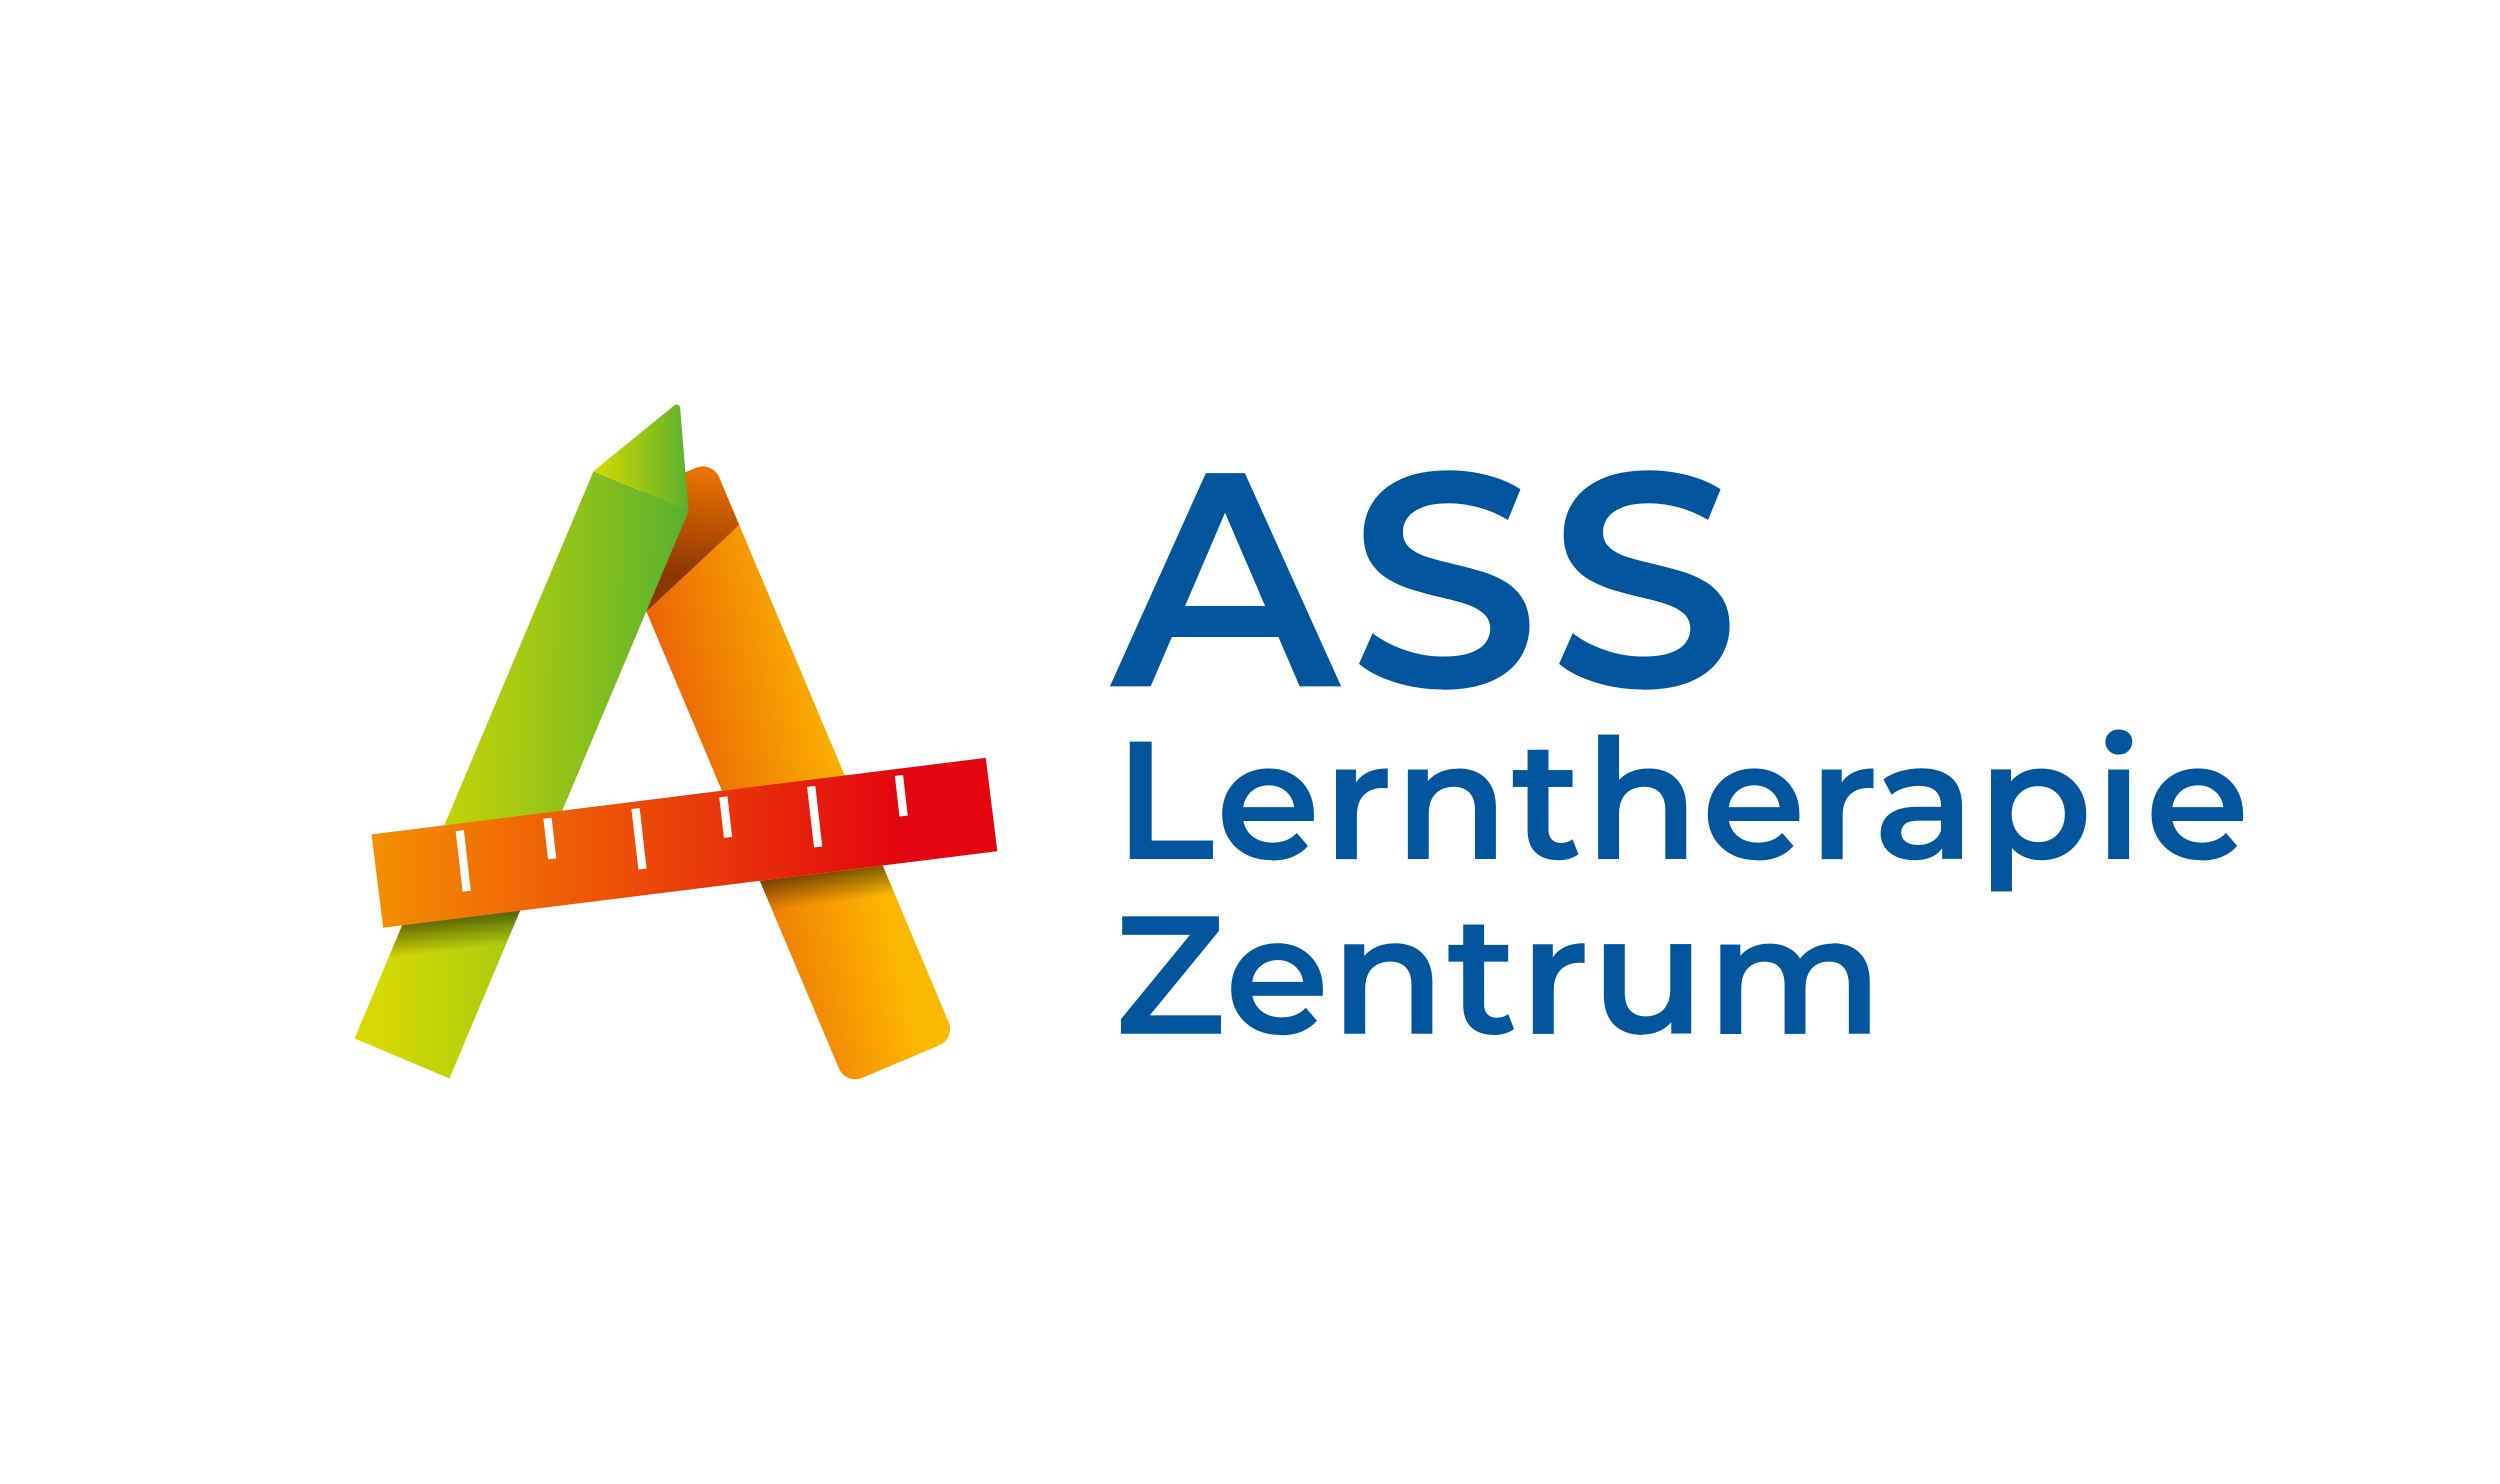 <?xml version="1.0" encoding="UTF-8"?>
<svg id="bg" xmlns="http://www.w3.org/2000/svg" xmlns:xlink="http://www.w3.org/1999/xlink" viewBox="0 0 214 127">
  <defs>
    <style>
      .cls-1 {
        fill: url(#linear-gradient-2);
      }

      .cls-2 {
        fill: #fff;
      }

      .cls-3 {
        fill: url(#linear-gradient-4);
      }

      .cls-4 {
        fill: url(#linear-gradient-3);
      }

      .cls-5 {
        fill: url(#linear-gradient-5);
      }

      .cls-6 {
        fill: #00559d;
      }

      .cls-7 {
        fill: url(#linear-gradient-7);
      }

      .cls-8 {
        fill: url(#linear-gradient-6);
      }

      .cls-9 {
        fill: url(#linear-gradient);
      }
    </style>
    <linearGradient id="linear-gradient" x1="57.4" y1="68.25" x2="75.96" y2="64.07" gradientUnits="userSpaceOnUse">
      <stop offset="0" stop-color="#ea5b06"/>
      <stop offset=".85" stop-color="#fbb800"/>
    </linearGradient>
    <linearGradient id="linear-gradient-2" x1="56.96" y1="52.48" x2="58.07" y2="39.75" gradientUnits="userSpaceOnUse">
      <stop offset=".27" stop-color="#8d3703"/>
      <stop offset="1" stop-color="#ef7500"/>
    </linearGradient>
    <linearGradient id="linear-gradient-3" x1="30.64" y1="66.13" x2="58.64" y2="66.51" gradientTransform="translate(.86 133.21) rotate(-112.85)" gradientUnits="userSpaceOnUse">
      <stop offset="0" stop-color="#dadb00"/>
      <stop offset=".14" stop-color="#cfd703"/>
      <stop offset=".39" stop-color="#b3ce0d"/>
      <stop offset=".72" stop-color="#85bf1d"/>
      <stop offset="1" stop-color="#58b12e"/>
    </linearGradient>
    <linearGradient id="linear-gradient-4" x1="50.81" y1="39.18" x2="58.94" y2="39.18" gradientUnits="userSpaceOnUse">
      <stop offset="0" stop-color="#d7da00"/>
      <stop offset="1" stop-color="#5ab12e"/>
    </linearGradient>
    <linearGradient id="linear-gradient-5" x1="70.69" y1="74.68" x2="71.04" y2="77.48" gradientUnits="userSpaceOnUse">
      <stop offset="0" stop-color="#000" stop-opacity=".5"/>
      <stop offset=".94" stop-color="#000" stop-opacity="0"/>
    </linearGradient>
    <linearGradient id="linear-gradient-6" x1="31.79" y1="72.14" x2="85.36" y2="72.14" gradientTransform="translate(9.36 -6.68) rotate(7.1)" gradientUnits="userSpaceOnUse">
      <stop offset="0" stop-color="#f39000"/>
      <stop offset=".85" stop-color="#e3050f"/>
    </linearGradient>
    <linearGradient id="linear-gradient-7" x1="38.75" y1="78.66" x2="39.25" y2="82.68" gradientUnits="userSpaceOnUse">
      <stop offset="0" stop-color="#000" stop-opacity=".5"/>
      <stop offset=".67" stop-color="#000" stop-opacity="0"/>
    </linearGradient>
  </defs>
  <rect class="cls-2" width="214" height="127"/>
  <g>
    <g>
      <path class="cls-9" d="M71.81,91.46l-19.65-46.64c-.16-.39-.15-.8,0-1.16s.43-.66.81-.82l6.61-2.79c.39-.16.8-.15,1.16,0s.66.43.82.81l19.65,46.64c.16.39.15.8,0,1.16s-.43.66-.81.82l-6.61,2.79c-.39.16-.8.15-1.16,0s-.66-.43-.82-.81Z"/>
      <path class="cls-1" d="M55.32,52.34l-3.17-7.51c-.16-.39-.15-.8,0-1.16s.43-.66.81-.82l6.61-2.79c.39-.16.8-.15,1.16,0s.66.43.82.81l1.72,4.07-7.95,7.4Z"/>
      <rect class="cls-4" x="18.28" y="61.91" width="52.71" height="8.82" transform="translate(123.09 50.94) rotate(112.85)"/>
      <path class="cls-3" d="M50.81,40.32l8.13,3.43-.72-8.85c0-.12-.08-.21-.18-.25s-.21-.03-.31.04l-6.93,5.64Z"/>
      <polygon class="cls-5" points="65.04 75.4 75.56 74.09 76.69 76.78 66.13 77.99 65.04 75.4"/>
      <rect class="cls-8" x="32.09" y="68.12" width="52.98" height="8.05" transform="translate(-8.46 7.79) rotate(-7.1)"/>
      <g>
        <rect class="cls-2" x="39.3" y="71.08" width=".71" height="5.22" transform="translate(-8.15 5.01) rotate(-6.55)"/>
        <rect class="cls-2" x="46.71" y="70.03" width=".71" height="3.5" transform="translate(-7.88 5.84) rotate(-6.55)"/>
        <rect class="cls-2" x="54.34" y="69.19" width=".71" height="5.22" transform="translate(-7.83 6.71) rotate(-6.55)"/>
        <rect class="cls-2" x="61.76" y="68.2" width=".71" height="3.5" transform="translate(-7.57 7.54) rotate(-6.55)"/>
        <rect class="cls-2" x="69.38" y="67.3" width=".71" height="5.22" transform="translate(-7.52 8.41) rotate(-6.55)"/>
        <rect class="cls-2" x="76.8" y="66.36" width=".71" height="3.5" transform="translate(-7.27 9.25) rotate(-6.55)"/>
      </g>
      <polygon class="cls-7" points="44.53 77.95 42.71 82.26 33.29 81.89 34.42 79.21 44.53 77.95"/>
    </g>
    <g>
      <path class="cls-6" d="M95.95,88.49v-1.25l6.49-7.92.22.7h-6.6v-1.58h8.28v1.25l-6.49,7.92-.23-.7h6.9v1.58h-8.57Z"/>
      <path class="cls-6" d="M109.62,88.59c-.85,0-1.6-.17-2.23-.51s-1.13-.81-1.48-1.4-.52-1.27-.52-2.02.17-1.44.51-2.03c.34-.59.81-1.05,1.41-1.39.6-.33,1.28-.5,2.05-.5s1.41.16,2,.49c.58.33,1.04.78,1.38,1.38s.5,1.29.5,2.1c0,.08,0,.16,0,.26,0,.1-.01.19-.02.27h-6.39v-1.19h5.44l-.7.37c0-.44-.08-.83-.27-1.16-.19-.33-.45-.6-.78-.79s-.71-.29-1.14-.29-.83.1-1.16.29-.59.46-.78.8c-.19.34-.28.74-.28,1.2v.29c0,.46.11.87.32,1.22.21.35.51.63.89.82s.82.29,1.32.29c.43,0,.82-.07,1.16-.2.34-.13.65-.34.92-.63l.96,1.11c-.34.4-.78.71-1.3.93-.52.22-1.12.32-1.79.32Z"/>
      <path class="cls-6" d="M119.41,80.74c.61,0,1.16.12,1.64.36.48.24.86.61,1.14,1.1.28.49.42,1.13.42,1.9v4.39h-1.79v-4.16c0-.68-.16-1.19-.48-1.52-.32-.33-.77-.5-1.34-.5-.42,0-.79.09-1.12.26-.33.17-.58.43-.75.77-.18.34-.27.77-.27,1.28v3.87h-1.79v-7.66h1.71v2.07l-.3-.63c.27-.49.66-.86,1.17-1.13.51-.26,1.1-.39,1.77-.39Z"/>
      <path class="cls-6" d="M123.99,82.32v-1.44h5.11v1.44h-5.11ZM127.89,88.59c-.84,0-1.49-.22-1.95-.65-.46-.44-.69-1.08-.69-1.93v-6.87h1.79v6.83c0,.36.09.65.28.85s.45.3.78.3c.4,0,.74-.11,1-.32l.5,1.28c-.21.17-.47.3-.78.39-.31.09-.62.13-.95.13Z"/>
      <path class="cls-6" d="M131.21,88.49v-7.66h1.71v2.11l-.2-.62c.23-.52.59-.91,1.08-1.18.49-.27,1.11-.4,1.84-.4v1.71c-.08-.02-.15-.03-.22-.04-.07,0-.13,0-.2,0-.68,0-1.22.2-1.62.6-.4.4-.6.99-.6,1.77v3.72h-1.79Z"/>
      <path class="cls-6" d="M140.59,88.59c-.65,0-1.22-.12-1.72-.37-.5-.24-.89-.62-1.16-1.12-.28-.5-.42-1.14-.42-1.9v-4.38h1.79v4.13c0,.69.16,1.2.47,1.54.31.34.75.51,1.33.51.42,0,.79-.09,1.1-.26.31-.17.55-.43.73-.78.18-.34.27-.77.27-1.28v-3.87h1.79v7.66h-1.71v-2.07l.3.63c-.26.5-.64.88-1.13,1.14-.5.26-1.04.39-1.64.39Z"/>
      <path class="cls-6" d="M156.91,80.74c.61,0,1.16.12,1.63.36.47.24.84.61,1.11,1.1.27.49.4,1.13.4,1.9v4.39h-1.79v-4.16c0-.68-.15-1.19-.44-1.52-.3-.33-.72-.5-1.28-.5-.39,0-.74.09-1.04.26-.3.17-.54.43-.7.76-.17.33-.25.76-.25,1.28v3.89h-1.79v-4.16c0-.68-.15-1.19-.44-1.52s-.72-.5-1.28-.5c-.39,0-.74.09-1.04.26-.3.17-.54.43-.7.76-.17.33-.25.76-.25,1.28v3.89h-1.79v-7.66h1.71v2.04l-.3-.6c.26-.5.63-.88,1.13-1.13.49-.26,1.06-.39,1.69-.39.72,0,1.34.18,1.87.53s.88.89,1.06,1.61l-.7-.24c.25-.57.66-1.03,1.23-1.38s1.24-.52,1.99-.52Z"/>
    </g>
    <g>
      <path class="cls-6" d="M96.71,73.53v-10.05h1.87v8.47h5.25v1.58h-7.12Z"/>
      <path class="cls-6" d="M108.85,73.63c-.85,0-1.6-.17-2.23-.51-.64-.34-1.13-.81-1.48-1.4-.35-.59-.52-1.27-.52-2.02s.17-1.44.51-2.03c.34-.59.81-1.05,1.41-1.39.6-.33,1.28-.5,2.05-.5s1.41.16,2,.49c.58.33,1.04.78,1.38,1.38.33.59.5,1.29.5,2.1,0,.08,0,.16,0,.26,0,.1-.01.19-.02.27h-6.39v-1.19h5.44l-.7.37c0-.44-.08-.83-.27-1.16-.19-.33-.45-.6-.78-.79s-.71-.29-1.14-.29-.83.1-1.16.29-.59.46-.78.8c-.19.34-.28.74-.28,1.2v.29c0,.46.11.87.32,1.22.21.35.51.63.89.82.38.19.82.29,1.32.29.43,0,.82-.07,1.16-.2.34-.13.65-.34.92-.63l.96,1.11c-.34.4-.78.71-1.3.93-.52.22-1.12.32-1.79.32Z"/>
      <path class="cls-6" d="M114.36,73.53v-7.66h1.71v2.11l-.2-.62c.23-.52.59-.91,1.08-1.18.49-.27,1.11-.4,1.84-.4v1.71c-.08-.02-.15-.03-.22-.04-.07,0-.13,0-.2,0-.68,0-1.22.2-1.62.6-.4.4-.6.99-.6,1.77v3.72h-1.79Z"/>
      <path class="cls-6" d="M124.85,65.78c.61,0,1.16.12,1.64.36.48.24.86.61,1.14,1.1.28.49.42,1.13.42,1.9v4.39h-1.79v-4.16c0-.68-.16-1.19-.48-1.52s-.77-.5-1.34-.5c-.42,0-.79.09-1.12.26-.33.17-.58.43-.75.77-.18.34-.27.77-.27,1.28v3.87h-1.79v-7.66h1.71v2.07l-.3-.63c.27-.49.66-.86,1.17-1.13.51-.26,1.1-.39,1.77-.39Z"/>
      <path class="cls-6" d="M129.5,67.36v-1.44h5.11v1.44h-5.11ZM133.4,73.63c-.84,0-1.49-.22-1.95-.65-.46-.44-.69-1.08-.69-1.93v-6.87h1.79v6.83c0,.36.09.65.28.85.19.2.45.3.78.3.4,0,.74-.11,1-.32l.5,1.28c-.21.17-.47.3-.78.39-.31.09-.62.13-.95.13Z"/>
      <path class="cls-6" d="M141.14,65.78c.61,0,1.16.12,1.64.36.48.24.86.61,1.14,1.1.28.49.42,1.13.42,1.9v4.39h-1.79v-4.16c0-.68-.16-1.19-.48-1.52s-.77-.5-1.34-.5c-.42,0-.79.09-1.12.26-.33.17-.58.43-.75.77-.18.34-.27.77-.27,1.28v3.87h-1.79v-10.65h1.79v5.05l-.39-.63c.27-.49.66-.86,1.17-1.13.51-.26,1.1-.39,1.77-.39Z"/>
      <path class="cls-6" d="M150.42,73.63c-.85,0-1.6-.17-2.23-.51-.64-.34-1.13-.81-1.48-1.4-.35-.59-.52-1.27-.52-2.02s.17-1.44.51-2.03.81-1.05,1.41-1.39c.6-.33,1.28-.5,2.05-.5s1.41.16,1.99.49c.58.33,1.04.78,1.38,1.38s.5,1.29.5,2.1c0,.08,0,.16,0,.26s-.01.19-.02.27h-6.39v-1.19h5.44l-.7.37c0-.44-.08-.83-.27-1.16-.19-.33-.45-.6-.78-.79-.33-.19-.71-.29-1.14-.29s-.83.1-1.16.29-.59.46-.78.8-.28.74-.28,1.2v.29c0,.46.11.87.32,1.22s.51.63.89.82c.38.19.82.29,1.32.29.43,0,.82-.07,1.16-.2.34-.13.65-.34.92-.63l.96,1.11c-.34.4-.78.71-1.3.93-.52.22-1.12.32-1.79.32Z"/>
      <path class="cls-6" d="M155.94,73.53v-7.66h1.71v2.11l-.2-.62c.23-.52.59-.91,1.08-1.18.49-.27,1.11-.4,1.84-.4v1.71c-.08-.02-.15-.03-.22-.04-.07,0-.13,0-.2,0-.68,0-1.22.2-1.62.6-.4.4-.6.99-.6,1.77v3.72h-1.79Z"/>
      <path class="cls-6" d="M163.84,73.63c-.57,0-1.08-.1-1.51-.29-.43-.2-.76-.47-1-.82-.23-.35-.35-.74-.35-1.18s.1-.82.31-1.16c.21-.34.54-.62,1.01-.82s1.09-.3,1.87-.3h2.22v1.19h-2.1c-.61,0-1.02.1-1.23.29-.21.2-.32.44-.32.72,0,.33.13.58.39.78.26.19.62.29,1.08.29s.83-.1,1.18-.3c.35-.2.6-.5.75-.89l.3,1.08c-.17.45-.48.8-.93,1.05s-1.01.37-1.69.37ZM166.25,73.53v-1.55l-.1-.33v-2.71c0-.53-.16-.94-.47-1.23-.32-.29-.79-.44-1.44-.44-.43,0-.85.07-1.27.2-.42.13-.77.32-1.05.56l-.7-1.31c.41-.32.9-.55,1.47-.71.57-.16,1.16-.24,1.77-.24,1.11,0,1.97.27,2.58.8s.91,1.35.91,2.46v4.49h-1.69Z"/>
      <path class="cls-6" d="M170.43,76.31v-10.45h1.71v1.81l-.06,2.04.14,2.04v4.56h-1.79ZM174.68,73.63c-.62,0-1.19-.14-1.7-.43-.51-.29-.92-.72-1.22-1.3-.3-.58-.45-1.31-.45-2.2s.15-1.64.44-2.21c.29-.57.69-1,1.2-1.28.51-.28,1.09-.42,1.74-.42.76,0,1.42.16,2,.49.58.33,1.04.78,1.38,1.36.34.58.51,1.27.51,2.07s-.17,1.49-.51,2.07c-.34.59-.8,1.05-1.38,1.37-.58.33-1.25.49-2,.49ZM174.48,72.09c.43,0,.82-.1,1.16-.29s.61-.47.81-.83c.2-.36.3-.79.3-1.28s-.1-.93-.3-1.28c-.2-.36-.47-.63-.81-.83-.34-.19-.72-.29-1.16-.29s-.82.1-1.16.29c-.34.19-.62.47-.82.83-.2.36-.3.79-.3,1.28s.1.91.3,1.28c.2.36.47.64.82.83.34.19.73.29,1.16.29Z"/>
      <path class="cls-6" d="M181.37,64.6c-.33,0-.61-.11-.83-.32s-.32-.46-.32-.76.11-.56.32-.77c.22-.21.49-.31.83-.31s.61.1.83.29c.22.2.32.44.32.74,0,.32-.11.58-.32.8-.21.22-.49.32-.83.32ZM180.46,73.53v-7.66h1.79v7.66h-1.79Z"/>
      <path class="cls-6" d="M188.4,73.63c-.85,0-1.6-.17-2.23-.51-.64-.34-1.13-.81-1.48-1.4-.35-.59-.52-1.27-.52-2.02s.17-1.44.51-2.03.81-1.05,1.41-1.39c.6-.33,1.28-.5,2.05-.5s1.41.16,1.99.49c.58.33,1.04.78,1.38,1.38s.5,1.29.5,2.1c0,.08,0,.16,0,.26s-.01.19-.02.27h-6.39v-1.19h5.44l-.7.37c0-.44-.08-.83-.27-1.16-.19-.33-.45-.6-.78-.79-.33-.19-.71-.29-1.14-.29s-.83.1-1.16.29-.59.46-.78.8-.28.74-.28,1.2v.29c0,.46.11.87.32,1.22s.51.63.89.82c.38.19.82.29,1.32.29.43,0,.82-.07,1.16-.2.34-.13.65-.34.92-.63l.96,1.11c-.34.4-.78.71-1.3.93-.52.22-1.12.32-1.79.32Z"/>
    </g>
    <g>
      <path class="cls-6" d="M95.01,58.75l8.21-18.25h3.34l8.24,18.25h-3.55l-7.07-16.45h1.36l-7.04,16.45h-3.49ZM98.8,54.53l.91-2.66h9.86l.91,2.66h-11.68Z"/>
      <path class="cls-6" d="M123.52,59.02c-1.43,0-2.79-.2-4.09-.61-1.3-.41-2.34-.93-3.1-1.58l1.17-2.63c.73.57,1.63,1.05,2.71,1.43,1.08.38,2.18.57,3.31.57.96,0,1.73-.1,2.32-.31.59-.21,1.03-.49,1.3-.85.28-.36.42-.76.42-1.21,0-.56-.2-1-.6-1.34-.4-.34-.92-.61-1.55-.81-.64-.2-1.34-.39-2.11-.56-.77-.17-1.55-.38-2.32-.61-.77-.23-1.48-.54-2.11-.91-.63-.37-1.15-.87-1.55-1.5-.4-.63-.6-1.43-.6-2.4s.26-1.9.8-2.72c.53-.83,1.34-1.49,2.42-1.98s2.46-.74,4.13-.74c1.1,0,2.18.14,3.26.42,1.08.28,2.02.68,2.82,1.2l-1.07,2.63c-.82-.49-1.66-.85-2.53-1.08-.87-.23-1.7-.35-2.5-.35-.94,0-1.7.11-2.28.34-.58.23-1.01.52-1.28.89-.27.36-.4.78-.4,1.25,0,.56.2,1,.59,1.34.39.34.9.6,1.54.8.63.19,1.34.38,2.13.56.78.18,1.56.39,2.33.61s1.48.52,2.11.89,1.15.86,1.54,1.49c.39.63.59,1.42.59,2.37s-.27,1.87-.8,2.7c-.53.83-1.34,1.49-2.44,1.98s-2.48.74-4.15.74Z"/>
      <path class="cls-6" d="M140.65,59.02c-1.43,0-2.79-.2-4.09-.61-1.3-.41-2.34-.93-3.1-1.58l1.17-2.63c.73.57,1.63,1.05,2.71,1.43,1.08.38,2.18.57,3.31.57.96,0,1.73-.1,2.32-.31.59-.21,1.03-.49,1.3-.85.28-.36.42-.76.42-1.21,0-.56-.2-1-.6-1.34-.4-.34-.92-.61-1.55-.81-.64-.2-1.34-.39-2.11-.56-.77-.17-1.55-.38-2.32-.61-.77-.23-1.48-.54-2.11-.91-.63-.37-1.15-.87-1.55-1.5-.4-.63-.6-1.43-.6-2.4s.26-1.9.8-2.72c.53-.83,1.34-1.49,2.42-1.98s2.46-.74,4.13-.74c1.1,0,2.18.14,3.26.42,1.08.28,2.02.68,2.82,1.2l-1.07,2.63c-.82-.49-1.66-.85-2.53-1.08-.87-.23-1.7-.35-2.5-.35-.94,0-1.7.11-2.28.34-.58.23-1.01.52-1.28.89-.27.36-.4.78-.4,1.25,0,.56.2,1,.59,1.34.39.34.9.6,1.54.8.63.19,1.34.38,2.13.56.78.18,1.56.39,2.33.61s1.48.52,2.11.89,1.15.86,1.54,1.49c.39.63.59,1.42.59,2.37s-.27,1.87-.8,2.7c-.53.83-1.34,1.49-2.44,1.98s-2.48.74-4.15.74Z"/>
    </g>
  </g>
</svg>
